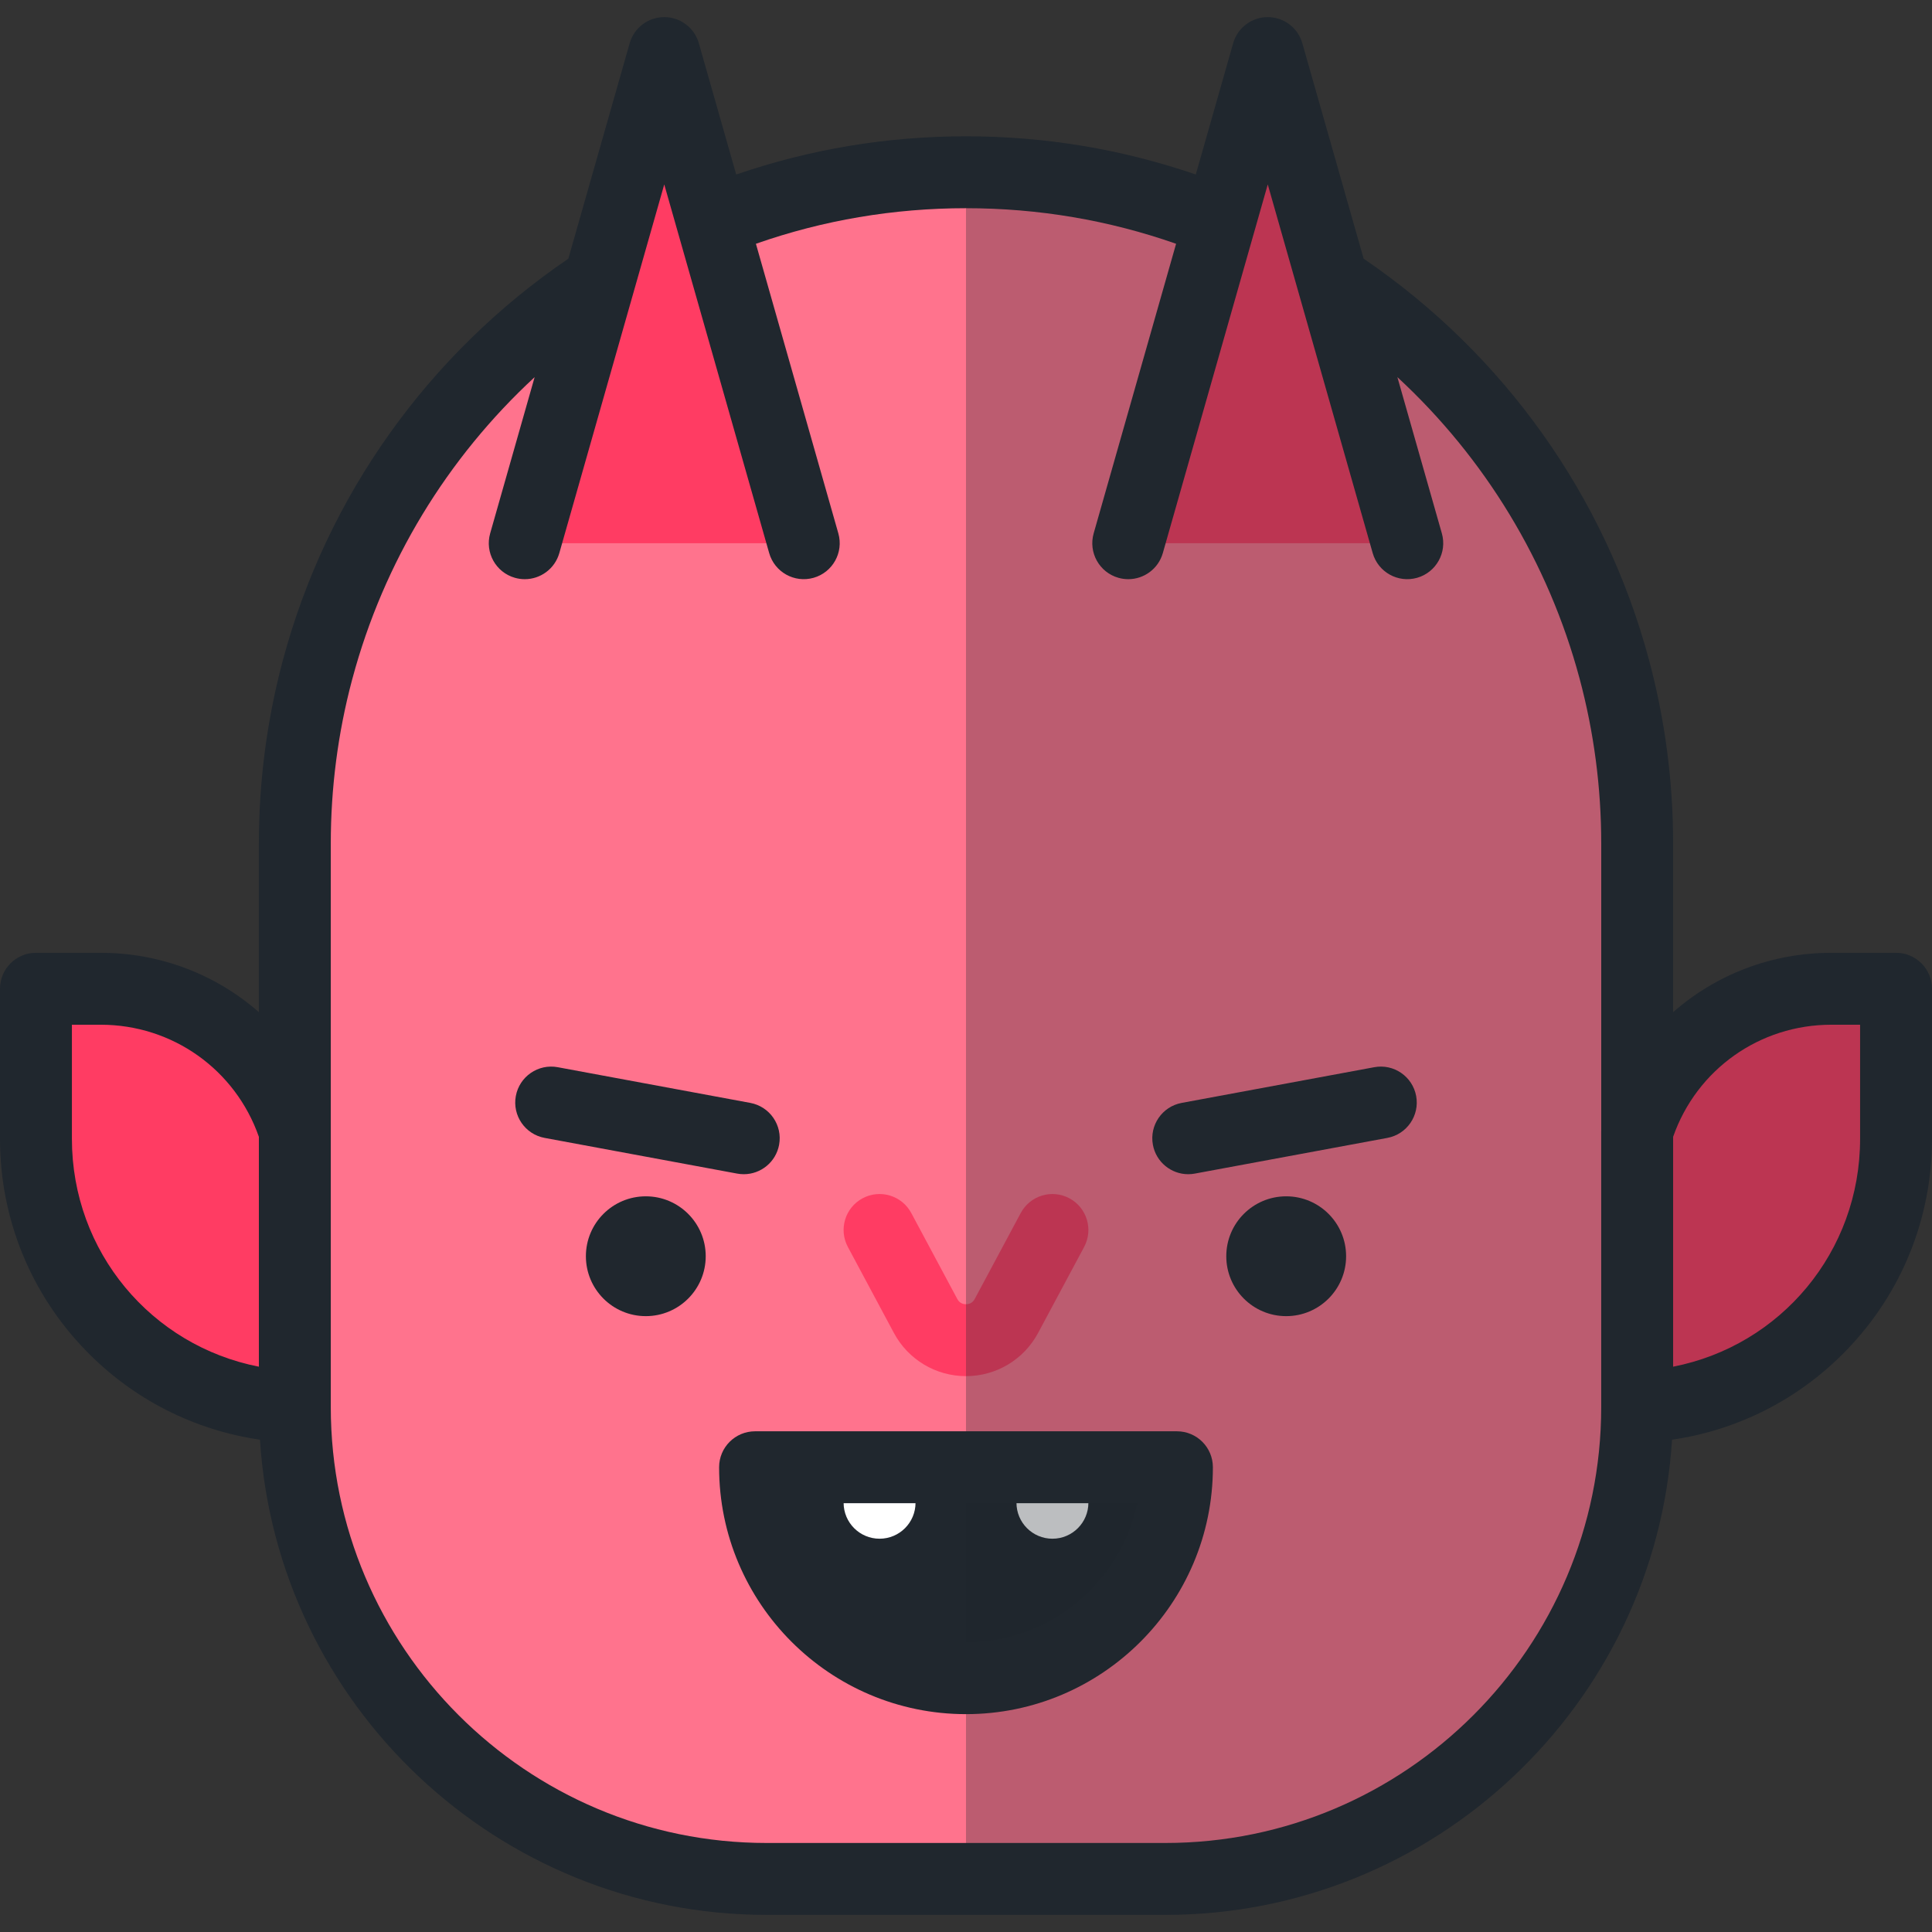 <?xml version="1.0" encoding="iso-8859-1"?>
<!-- Generator: Adobe Illustrator 19.0.0, SVG Export Plug-In . SVG Version: 6.00 Build 0)  -->
<svg version="1.1" id="Layer_1" xmlns="http://www.w3.org/2000/svg" xmlns:xlink="http://www.w3.org/1999/xlink" x="0px" y="0px"
	 viewBox="0 0 512 512" style="enable-background:new 0 0 512 512;" xml:space="preserve">
<rect x="0" y="0" width="512" height="512" fill="#333333" stroke="none"/>
<g>
	<path style="fill:#FF3C63;" d="M26.686,262.033H9.529v39.761c0,39.268,31.833,71.101,71.101,71.101l0,0v-56.918
		C80.628,286.184,56.478,262.033,26.686,262.033z"/>
	<path style="fill:#FF3C63;" d="M485.314,262.033h17.158v39.761c0,39.268-31.833,71.101-71.101,71.101l0,0v-56.918
		C431.371,286.184,455.522,262.033,485.314,262.033z"/>
</g>
<path style="fill:#FF738D;" d="M427.787,177.292C407.436,101.473,338.243,45.648,256,45.648l0,0
	c-82.243,0-151.436,55.823-171.787,131.644l-0.146,0.532c-3.869,14.58-5.933,29.893-5.933,45.69v149.379
	c0,69.059,55.983,125.042,125.042,125.042h105.647c69.059,0,125.042-55.983,125.042-125.042V223.514
	C433.866,207.525,431.743,192.033,427.787,177.292z"/>
<path style="fill:#20272E;" d="M311.901,383.403c0,30.874-25.028,55.901-55.901,55.901s-55.901-25.028-55.901-55.901H311.901z"/>
<g>
	<path style="fill:#FFFFFF;" d="M223.566,383.403v14.843c0,5.262,4.265,9.529,9.529,9.529c5.264,0,9.529-4.266,9.529-9.529v-14.843
		H223.566z"/>
	<path style="fill:#FFFFFF;" d="M269.376,383.403v14.843c0,5.262,4.265,9.529,9.529,9.529s9.529-4.266,9.529-9.529v-14.843H269.376z
		"/>
</g>
<g>
	<path style="fill:#FF3C63;" d="M256,364.691L256,364.691c-8.008,0-15.327-4.386-19.105-11.443l-12.202-22.792
		c-2.484-4.64-0.736-10.414,3.903-12.898c4.641-2.485,10.414-0.736,12.898,3.904l12.202,22.792c0.61,1.14,1.589,1.38,2.303,1.38
		c0.715,0,1.695-0.239,2.305-1.38l12.2-22.791c2.484-4.638,8.256-6.388,12.897-3.904c4.64,2.484,6.388,8.258,3.904,12.898
		l-12.2,22.792C271.327,360.307,264.005,364.691,256,364.691z"/>
	<polygon style="fill:#FF3C63;" points="139.063,143.958 176.034,14.063 213.003,143.958 	"/>
	<polygon style="fill:#FF3C63;" points="372.935,143.958 335.966,14.063 298.995,143.958 	"/>
</g>
<g>
	<path style="opacity:0.3;fill:#20272E;enable-background:new    ;" d="M485.314,262.033c-24.129,0-44.554,15.845-51.448,37.696
		v-76.216c0-15.989-2.122-31.481-6.079-46.221c-11.476-42.759-38.489-79.155-74.614-102.768l-17.209-60.46l-12.734,44.742
		C302.489,50.328,279.793,45.648,256,45.648l0,0v452.288h52.824c69.059,0,125.042-55.983,125.042-125.042v-0.064
		c38.11-1.317,68.605-32.607,68.605-71.037v-39.759H485.314L485.314,262.033z"/>
	<circle style="fill:#20272E;" cx="171.145" cy="332.914" r="15.877"/>
	<circle style="fill:#20272E;" cx="340.855" cy="332.914" r="15.877"/>
	<path style="fill:#20272E;" d="M311.901,379.308H200.099c-5.262,0-9.529,4.265-9.529,9.529c0,36.078,29.352,65.429,65.429,65.429
		s65.429-29.352,65.429-65.429C321.429,383.573,317.163,379.308,311.901,379.308z M301.388,398.365
		c-4.406,21.015-23.083,36.844-45.388,36.844s-40.983-15.829-45.389-36.844H301.388z"/>
	<path style="fill:#20272E;" d="M197.111,311.178c4.503,0,8.508-3.205,9.358-7.793c0.959-5.175-2.458-10.146-7.632-11.105
		l-51.03-9.46c-5.171-0.962-10.146,2.458-11.106,7.632c-0.96,5.173,2.457,10.146,7.632,11.105l51.03,9.46
		C195.951,311.126,196.534,311.178,197.111,311.178z"/>
	<path style="fill:#20272E;" d="M364.192,282.82l-51.03,9.46c-5.175,0.959-8.591,5.931-7.632,11.105
		c0.85,4.586,4.854,7.793,9.358,7.793c0.576,0,1.161-0.052,1.747-0.161l51.03-9.46c5.175-0.959,8.591-5.932,7.632-11.105
		C374.338,285.275,369.363,281.859,364.192,282.82z"/>
	<path style="fill:#20272E;" d="M502.471,252.505h-17.158c-15.891,0-30.631,5.816-41.919,15.737v-44.728
		c0-16.477-2.155-32.859-6.404-48.692c-11.63-43.329-38.427-80.942-75.608-106.269l-16.251-57.098
		c-1.165-4.096-4.907-6.92-9.165-6.92s-7.999,2.826-9.165,6.92l-9.903,34.796C297.363,39.532,276.928,36.12,256,36.12
		s-41.363,3.412-60.898,10.132l-9.903-34.796c-1.165-4.096-4.907-6.92-9.165-6.92c-4.259,0-7.999,2.826-9.165,6.92l-16.251,57.095
		c-37.185,25.327-63.975,62.928-75.596,106.224l-0.165,0.606c-4.149,15.634-6.252,31.829-6.252,48.133v44.728
		c-11.288-9.921-26.028-15.737-41.919-15.737H9.529c-5.264,0-9.529,4.265-9.529,9.529v39.761c0,21.043,8.06,40.952,22.694,56.065
		c12.503,12.909,28.659,21.125,46.196,23.676c4.472,70.19,62.987,125.929,134.286,125.929h105.647
		c71.299,0,129.814-55.739,134.285-125.929c17.536-2.552,33.693-10.767,46.196-23.676C503.939,342.748,512,322.837,512,301.794
		v-39.761C512,256.771,507.734,252.505,502.471,252.505z M68.605,362.187c-28.46-5.557-49.548-30.42-49.548-60.393v-30.232h7.629
		c19.013,0,35.685,11.881,41.919,29.707V362.187z M424.337,299.73v73.102v0.062c0,63.695-51.819,115.514-115.514,115.514H203.176
		c-63.695,0-115.514-51.819-115.514-115.514v-0.062v-73.1v-76.217c0-14.655,1.888-29.204,5.594-43.172l0.159-0.579
		c8.267-30.799,25.065-58.372,48.268-79.819l-11.785,41.406c-1.441,5.06,1.495,10.333,6.557,11.773
		c0.872,0.248,1.749,0.366,2.613,0.366c4.151,0,7.967-2.733,9.16-6.923l27.806-97.694l3.581,12.584
		c0.004,0.014,0.008,0.028,0.013,0.042l24.211,85.068c1.441,5.062,6.711,7.996,11.773,6.557c5.062-1.441,7.996-6.712,6.557-11.773
		l-21.843-76.748c17.834-6.256,36.522-9.426,55.676-9.426s37.841,3.17,55.675,9.426l-21.843,76.748
		c-1.441,5.06,1.495,10.333,6.557,11.773c0.872,0.248,1.749,0.366,2.613,0.366c4.151,0,7.967-2.733,9.16-6.923l24.216-85.082
		c0-0.003,0.001-0.005,0.003-0.008l3.588-12.604l27.806,97.694c1.441,5.062,6.712,7.996,11.773,6.557
		c5.062-1.441,7.996-6.712,6.557-11.773l-11.785-41.406c23.203,21.448,40.003,49.026,48.268,79.819
		c3.818,14.222,5.753,28.943,5.753,43.753v76.214H424.337z M492.943,301.794c0,29.973-21.089,54.836-49.548,60.393v-60.919
		c6.234-17.826,22.907-29.706,41.919-29.706h7.629V301.794z"/>
</g>
<g>
</g>
<g>
</g>
<g>
</g>
<g>
</g>
<g>
</g>
<g>
</g>
<g>
</g>
<g>
</g>
<g>
</g>
<g>
</g>
<g>
</g>
<g>
</g>
<g>
</g>
<g>
</g>
<g>
</g>
</svg>
